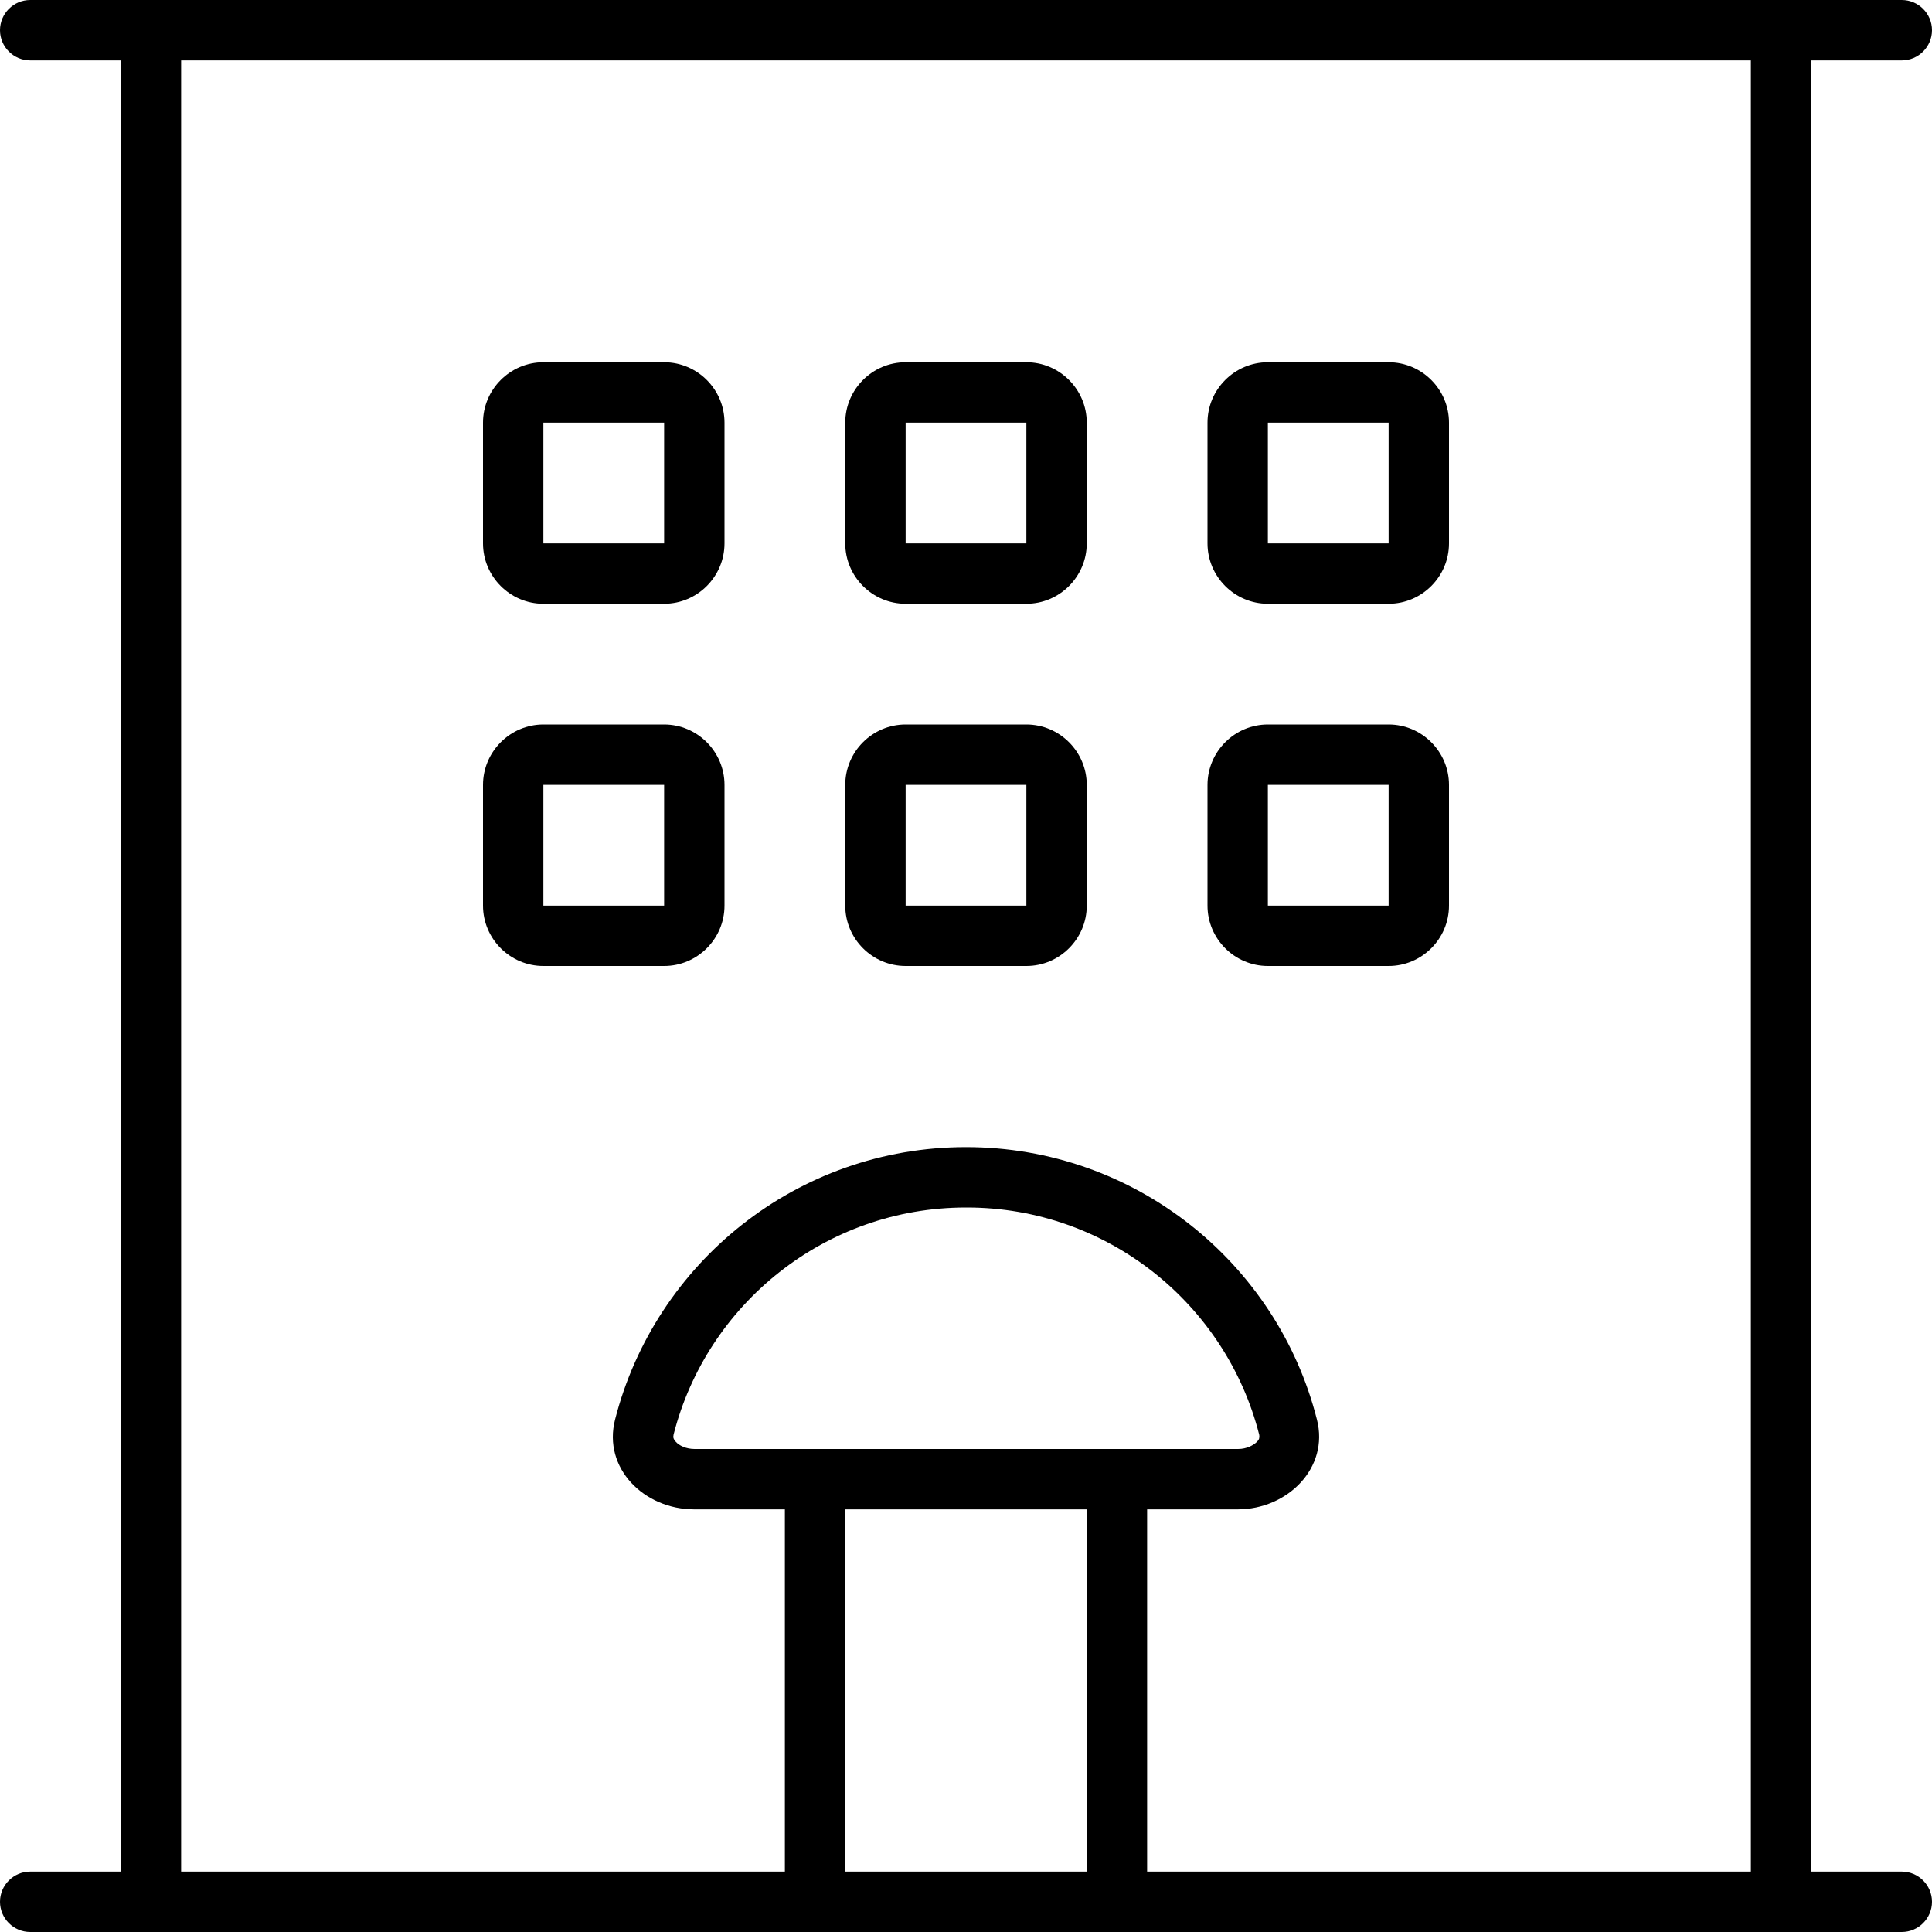 <?xml version="1.0" encoding="UTF-8"?> <svg xmlns="http://www.w3.org/2000/svg" version="1.2" viewBox="0 0 512 512" width="512" height="512"><style> .s0 { fill: #000000 } </style><path class="s0" d="m0 8c0-4.4 3.6-8 8-8h496c4.4 0 8 3.6 8 8 0 4.4-3.6 8-8 8h-24v480h24c4.4 0 8 3.6 8 8 0 4.4-3.6 8-8 8h-496c-4.4 0-8-3.6-8-8 0-4.4 3.6-8 8-8h24v-480h-24c-4.4 0-8-3.6-8-8zm48 8v480h160v-96h-24c-13.3 0-24.3-10.9-21-23.8 10.6-41.5 48.2-72.2 93-72.2 44.8 0 82.5 30.7 93 72.2 3.3 12.8-7.8 23.8-21 23.8h-24v96h160v-480zm176 384v96h64v-96zm32-80c-37.3 0-68.7 25.6-77.5 60.2q-0.15 0.75 0 0.9c0 0.2 0.2 0.5 0.6 1 0.9 1 2.7 1.9 5 1.9h144c2.3 0 4.1-1 5-1.9 0.4-0.4 0.6-0.8 0.6-1 0-0.1 0.1-0.4 0-0.9-8.8-34.6-40.2-60.2-77.5-60.2zm-128-208c0-8.8 7.2-16 16-16h32c8.8 0 16 7.2 16 16v32c0 8.8-7.2 16-16 16h-32c-8.8 0-16-7.2-16-16zm48 0h-32v32h32zm-32 80h32c8.8 0 16 7.2 16 16v32c0 8.8-7.2 16-16 16h-32c-8.8 0-16-7.2-16-16v-32c0-8.8 7.2-16 16-16zm0 16v32h32v-32zm80 0c0-8.8 7.2-16 16-16h32c8.8 0 16 7.2 16 16v32c0 8.8-7.2 16-16 16h-32c-8.8 0-16-7.2-16-16zm48 0h-32v32h32zm64-16h32c8.8 0 16 7.2 16 16v32c0 8.8-7.2 16-16 16h-32c-8.8 0-16-7.2-16-16v-32c0-8.8 7.2-16 16-16zm0 16v32h32v-32zm-16-96c0-8.8 7.2-16 16-16h32c8.8 0 16 7.2 16 16v32c0 8.8-7.2 16-16 16h-32c-8.8 0-16-7.2-16-16zm48 0h-32v32h32zm-128-16h32c8.8 0 16 7.2 16 16v32c0 8.8-7.2 16-16 16h-32c-8.8 0-16-7.2-16-16v-32c0-8.8 7.2-16 16-16zm0 16v32h32v-32z"></path></svg> 